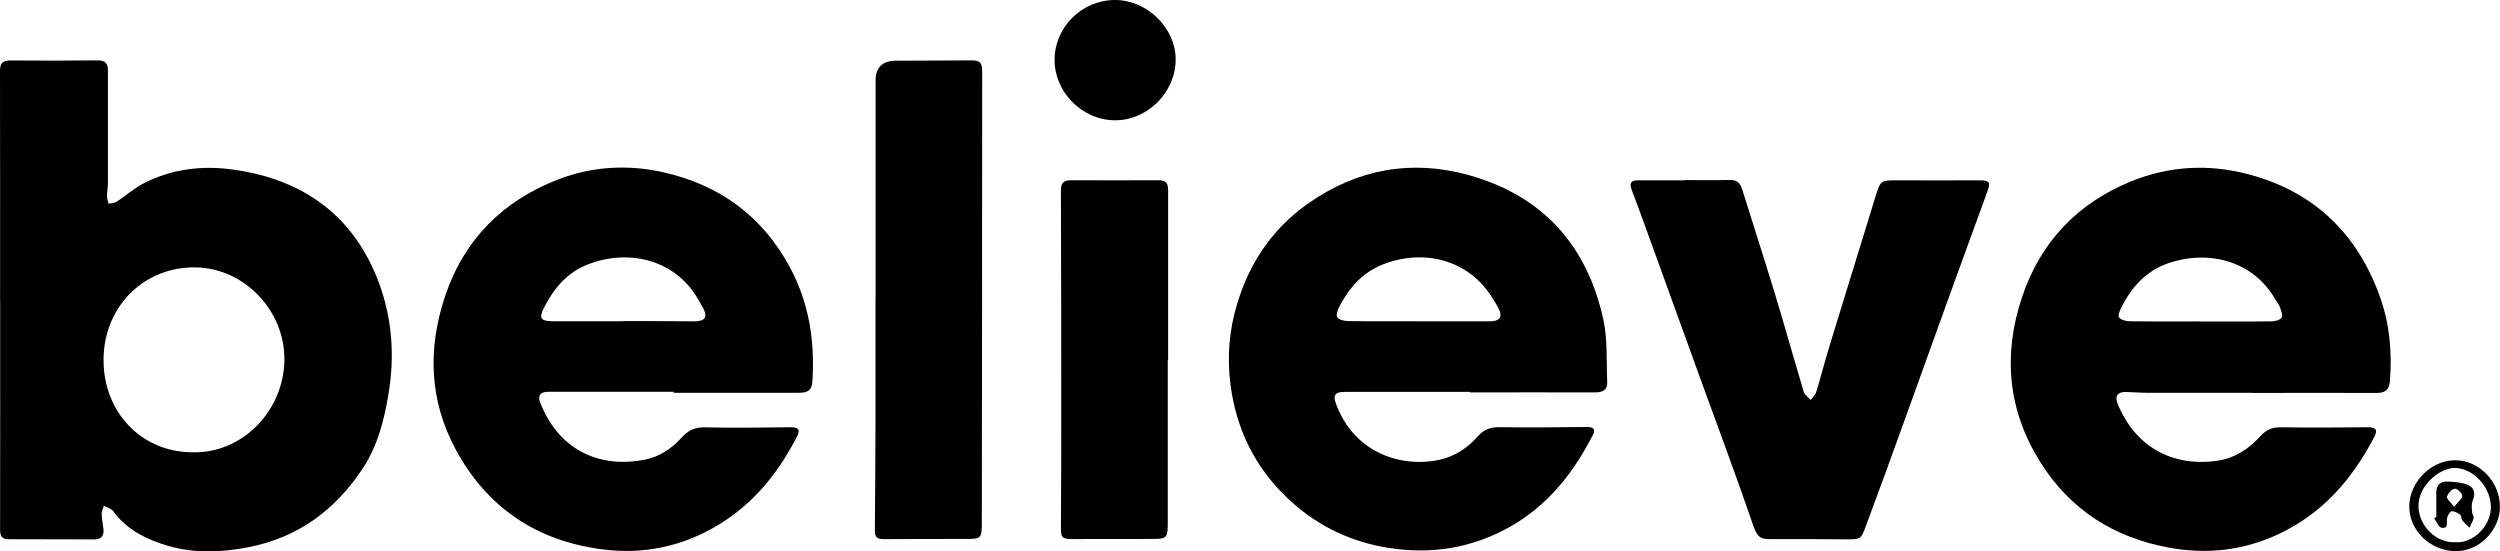 <?xml version="1.0" encoding="UTF-8"?>
<svg id="Layer_2" data-name="Layer 2" xmlns="http://www.w3.org/2000/svg" viewBox="0 0 284.9 62.82">
  <g id="Logos">
    <g id="Believe">
      <g>
        <path d="m.01,34.17C.01,25.47.02,16.78,0,8.08c0-.9.31-1.2,1.2-1.19,3.31.03,6.62.02,9.94-.01.86,0,1.17.35,1.16,1.18-.01,4.27,0,8.54,0,12.81,0,.5-.11.99-.11,1.49,0,.28.11.57.18.85.32-.07.68-.07.94-.23,1.04-.68,1.98-1.54,3.08-2.1,3.21-1.64,6.69-2.05,10.21-1.55,8.03,1.12,13.8,5.32,16.62,13,1.46,3.99,1.77,8.21,1.07,12.45-.49,3-1.21,5.92-2.9,8.52-3.13,4.78-7.37,7.95-13.08,9.06-3.09.6-6.16.72-9.18-.16-2.33-.68-4.49-1.73-6.05-3.7-.12-.15-.21-.33-.36-.42-.27-.17-.58-.29-.88-.43-.09.3-.26.6-.25.9.02.59.13,1.18.2,1.76.08.73-.25,1.15-.99,1.16-3.28,0-6.56-.01-9.84-.02-.72,0-.95-.35-.95-1.06.02-8.73.01-17.46.01-26.19Zm21.78,17.37c5.83.22,10.52-4.73,10.62-10.45.1-5.67-4.58-10.56-10.15-10.62-5.86-.07-10.39,4.45-10.46,10.42-.07,5.99,4.23,10.57,9.98,10.65Z"/>
        <path d="m167.51,44.66c-4.75,0-9.49,0-14.24,0-1.19,0-1.4.39-.97,1.5,2.23,5.78,7.82,7.14,11.82,6.22,1.74-.4,3.15-1.37,4.31-2.67.7-.79,1.47-1.05,2.54-1.03,3.31.07,6.62,0,9.92-.02.71,0,.96.29.64.9-2.25,4.38-5.2,8.13-9.61,10.56-4.28,2.36-8.83,3.08-13.66,2.32-4.17-.65-7.83-2.37-10.95-5.13-3.73-3.31-6.05-7.44-6.92-12.4-.54-3.07-.46-6.13.27-9.09,1.29-5.21,4.03-9.59,8.51-12.7,5.55-3.85,11.67-4.98,18.19-3.17,8.42,2.34,13.5,7.99,15.35,16.43.51,2.31.34,4.76.45,7.15.04.94-.55,1.19-1.41,1.19-4.75-.02-9.5,0-14.24,0v-.06Zm-5.93-8.04s0,0,0,0c2.72,0,5.43,0,8.15,0,1.26,0,1.58-.54.96-1.64-.2-.35-.41-.7-.63-1.04-2.77-4.46-7.95-5.59-12.48-3.8-2.3.91-3.82,2.64-4.93,4.77-.2.38-.42.98-.25,1.25.18.29.79.42,1.22.43,2.65.04,5.31.02,7.96.02Z"/>
        <path d="m256.58,44.76c-4,0-8,0-12,0-.78,0-1.56-.08-2.34-.09-.91-.02-1.26.47-.92,1.32,1.97,4.86,6.13,7.22,11.27,6.53,2.06-.28,3.68-1.34,5.03-2.84.66-.73,1.37-1.01,2.38-.99,3.31.07,6.62.02,9.93,0,.8,0,1.05.32.68,1.03-2.15,4.14-4.97,7.7-9.04,10.13-4.45,2.65-9.24,3.49-14.33,2.57-6.32-1.14-11.33-4.32-14.75-9.79-3.69-5.9-4.25-12.22-2.06-18.76,2.09-6.27,6.3-10.7,12.42-13.2,4.35-1.77,8.88-2.01,13.42-.8,7.49,1.99,12.43,6.82,14.98,14.04,1.09,3.08,1.37,6.33,1.1,9.6-.07.84-.52,1.27-1.42,1.27-4.78-.02-9.56,0-14.34,0Zm-5.84-8.14s0,.01,0,.02c2.72,0,5.43.02,8.15-.02.39,0,.96-.16,1.12-.43.16-.28-.06-.8-.19-1.19-.1-.29-.32-.53-.48-.8-2.57-4.58-7.82-5.78-12.36-4.16-2.46.88-4.07,2.71-5.22,4.97-.18.36-.43.96-.28,1.16.23.29.79.43,1.21.44,2.68.04,5.37.02,8.05.02Z"/>
        <path d="m76.77,44.65c-4.78,0-9.56,0-14.33,0-.88,0-1.19.44-.87,1.26,2.31,5.83,7.26,7.41,11.93,6.47,1.69-.34,3.06-1.27,4.18-2.52.77-.86,1.58-1.2,2.77-1.16,3.24.09,6.49.01,9.74-.01.82,0,1.02.31.65,1.03-2.12,4.13-4.92,7.64-8.95,10.08-4.11,2.49-8.57,3.42-13.29,2.8-7.47-.97-13.12-4.77-16.69-11.42-3.01-5.61-3.18-11.52-1.17-17.48,2.18-6.46,6.62-10.86,12.94-13.28,3.8-1.45,7.81-1.69,11.81-.81,6.49,1.43,11.41,5.02,14.56,10.91,2.16,4.05,2.83,8.41,2.53,12.95-.06.96-.49,1.29-1.48,1.29-4.78,0-9.56,0-14.34,0,0-.04,0-.07,0-.11Zm-5.79-8.04s0-.01,0-.02c1.06,0,2.12,0,3.18,0,1.65,0,3.31.02,4.96.03,1.27,0,1.57-.51.95-1.63-.2-.35-.4-.7-.61-1.05-2.67-4.45-7.94-5.57-12.46-3.81-2.35.91-3.83,2.68-4.96,4.84-.67,1.29-.47,1.64,1,1.64,2.65,0,5.3,0,7.95,0Z"/>
        <path d="m191.93,20.52c1.75,0,3.5.03,5.24-.01.83-.02,1.16.4,1.38,1.1,1.21,3.89,2.47,7.77,3.66,11.67,1.15,3.78,2.21,7.59,3.35,11.38.11.35.51.61.78.92.22-.3.54-.58.64-.92.56-1.84,1.04-3.71,1.61-5.56,1.74-5.69,3.51-11.36,5.25-17.05.42-1.36.59-1.5,2.03-1.5,3.28.02,6.56,0,9.84,0,.94,0,1.15.23.83,1.11-1.53,4.21-3.08,8.42-4.6,12.64-1.62,4.48-3.22,8.97-4.84,13.44-1.47,4.07-2.95,8.14-4.46,12.2-.57,1.54-.63,1.53-2.24,1.52-2.75-.02-5.5-.03-8.24-.02-1.36,0-1.81.05-2.37-1.57-1.89-5.54-3.95-11.02-5.95-16.53-2.12-5.86-4.24-11.71-6.36-17.57-.5-1.37-1-2.74-1.52-4.11-.31-.82-.11-1.11.73-1.11,1.75,0,3.5,0,5.24,0v-.03Z"/>
        <path d="m99.78,34.19c0-8.32,0-16.64,0-24.97q0-2.29,2.3-2.3c2.87-.01,5.75-.03,8.62-.04.94,0,1.23.26,1.23,1.23,0,17.11-.02,34.22-.04,51.33,0,1.99-.03,1.98-2.09,1.98-3,0-6,0-9,.02-.64,0-1.11-.08-1.1-.89.03-4.14.06-8.29.07-12.43.01-4.64,0-9.29,0-13.93h0Z"/>
        <path d="m133.08,41.02c0,6.08,0,12.15,0,18.23,0,2.19,0,2.18-2.22,2.17-2.9,0-5.81,0-8.71.01-1.12,0-1.26-.21-1.25-1.32.04-4.55.04-9.1.04-13.65,0-8.26-.01-16.51-.04-24.77,0-.85.32-1.15,1.17-1.15,3.28.03,6.56,0,9.84,0,.96,0,1.21.25,1.21,1.21,0,6.42,0,12.84,0,19.26-.01,0-.02,0-.04,0Z"/>
        <path d="m127.07,0c3.65,0,6.89,3.17,6.91,6.74.02,3.77-3.22,7.01-6.97,6.97-3.7-.04-6.85-3.22-6.83-6.91C120.19,3.07,123.31,0,127.07,0Z"/>
        <path d="m284.9,57.71c0,2.69-2.32,5.08-4.97,5.1-2.93.02-5.38-2.32-5.37-5.11.02-2.76,2.46-5.23,5.2-5.25,2.74-.02,5.12,2.43,5.13,5.26Zm-5.07,4.08c1.93.17,4.11-1.82,4.03-4.13-.07-2.21-2.04-4.31-4.1-4.33-1.81-.01-4.2,2.08-4.15,4.38.05,2.36,2.17,4.23,4.22,4.08Z"/>
        <path d="m277.64,58.93c0-.93,0-1.86,0-2.79,0-.79.41-1.28,1.18-1.26.81.03,1.68.07,2.41.38.83.35.87,1.04.53,1.89-.15.37-.06.85-.03,1.28.01.21.22.44.17.61-.1.38-.31.74-.48,1.1-.27-.27-.57-.52-.8-.83-.14-.19-.12-.54-.28-.67-.27-.2-.66-.41-.96-.37-.21.03-.44.47-.51.76-.11.47.23,1.24-.63,1.11-.33-.05-.57-.71-.85-1.09.08-.04.16-.09.25-.13Zm2.03-1.18c.44-.56.93-.9.93-1.25,0-.29-.6-.86-.86-.81-.35.06-.77.53-.88.91-.07.23.41.61.81,1.16Z"/>
      </g>
    </g>
  </g>
</svg>